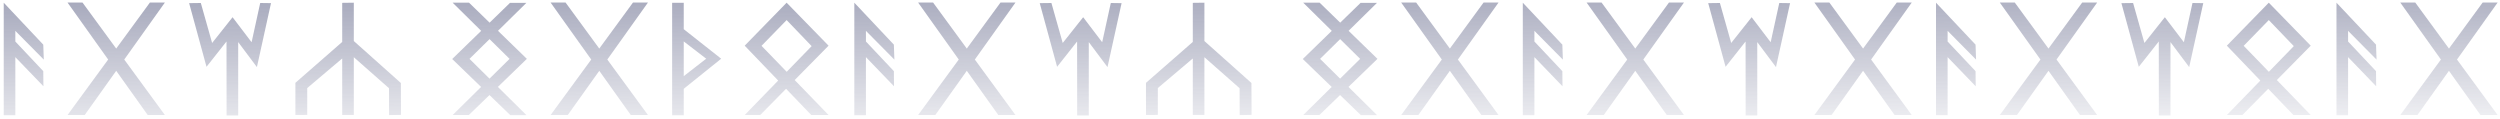 <svg width="652" height="31" viewBox="0 0 652 31" fill="none" xmlns="http://www.w3.org/2000/svg">
<path d="M11.324 22.5L11.285 18.555L0.973 7.617V11.758L11.324 22.5ZM4 30.039V8.047L11.422 15.547L11.285 11.641L0.973 0.703V30.039H4ZM39.095 0.664L17.611 30H22.084L43.002 0.664H39.095ZM17.611 0.664L38.529 30H43.002L21.517 0.664H17.611ZM62.12 30.117V10.977L67.003 17.5L70.675 0.82L67.862 0.781L65.616 11.016L60.656 4.492L55.323 11.211L52.374 0.781L49.327 0.82L53.859 17.422L59.073 10.82L59.093 30.117H62.12ZM89.384 10.82L77.04 21.602V29.98L80.126 29.961V22.969L89.403 15.117L89.384 10.82ZM92.274 29.98V14.922L101.454 23.008L101.473 30.02L104.579 29.961L104.54 21.641L92.274 10.703V0.703L89.247 0.742V29.98H92.274ZM133.012 0.742L117.934 15.391L133.07 30.02H137.289L122.445 15.352L137.289 0.742H133.012ZM118.051 0.703L132.895 15.352L118.051 30H122.27L137.406 15.352L122.328 0.703H118.051ZM165.08 0.664L143.595 30H148.068L168.986 0.664H165.08ZM143.595 0.664L164.513 30H168.986L147.502 0.664H143.595ZM178.32 30.059V0.723H175.292V30.059H178.32ZM177.734 10.352L184.179 15.312L177.636 20.391L177.734 23.633L188.085 15.312L177.929 7.305L177.734 10.352ZM194.216 30L211.677 12.031L205.153 5.234L198.61 11.953L216.091 30H211.579L194.216 11.914L205.153 0.703L216.091 11.914L198.259 30H194.216ZM233.159 22.5L233.12 18.555L222.807 7.617V11.758L233.159 22.5ZM225.834 30.039V8.047L233.256 15.547L233.12 11.641L222.807 0.703V30.039H225.834ZM260.93 0.664L239.445 30H243.918L264.836 0.664H260.93ZM239.445 0.664L260.363 30H264.836L243.352 0.664H239.445ZM283.955 30.117V10.977L288.837 17.5L292.509 0.82L289.697 0.781L287.451 11.016L282.49 4.492L277.158 11.211L274.209 0.781L271.162 0.82L275.693 17.422L280.908 10.82L280.927 30.117H283.955ZM311.218 10.82L298.874 21.602V29.98L301.96 29.961V22.969L311.237 15.117L311.218 10.82ZM314.109 29.98V14.922L323.288 23.008L323.308 30.02L326.413 29.961L326.374 21.641L314.109 10.703V0.703L311.081 0.742V29.98H314.109ZM354.846 0.742L339.768 15.391L354.905 30.02H359.123L344.28 15.352L359.123 0.742H354.846ZM339.885 0.703L354.729 15.352L339.885 30H344.104L359.241 15.352L344.163 0.703H339.885ZM386.914 0.664L365.43 30H369.902L390.82 0.664H386.914ZM365.43 0.664L386.348 30H390.82L369.336 0.664H365.43ZM407.498 22.5L407.459 18.555L397.146 7.617V11.758L407.498 22.5ZM400.173 30.039V8.047L407.595 15.547L407.459 11.641L397.146 0.703V30.039H400.173ZM435.269 0.664L413.784 30H418.257L439.175 0.664H435.269ZM413.784 0.664L434.702 30H439.175L417.691 0.664H413.784ZM458.294 30.117V10.977L463.177 17.5L466.848 0.82L464.036 0.781L461.79 11.016L456.829 4.492L451.497 11.211L448.548 0.781L445.501 0.82L450.032 17.422L455.247 10.82L455.266 30.117H458.294ZM494.678 0.664L473.194 30H477.666L498.584 0.664H494.678ZM473.194 0.664L494.112 30H498.584L477.1 0.664H473.194ZM515.262 22.5L515.223 18.555L504.91 7.617V11.758L515.262 22.5ZM507.938 30.039V8.047L515.359 15.547L515.223 11.641L504.91 0.703V30.039H507.938ZM543.033 0.664L521.548 30H526.021L546.939 0.664H543.033ZM521.548 0.664L542.466 30H546.939L525.455 0.664H521.548ZM566.058 30.117V10.977L570.941 17.5L574.612 0.82L571.8 0.781L569.554 11.016L564.593 4.492L559.261 11.211L556.312 0.781L553.265 0.82L557.796 17.422L563.011 10.82L563.03 30.117H566.058ZM580.763 30L598.223 12.031L591.7 5.234L585.157 11.953L602.638 30H598.126L580.763 11.914L591.7 0.703L602.638 11.914L584.805 30H580.763ZM619.705 22.5L619.666 18.555L609.354 7.617V11.758L619.705 22.5ZM612.381 30.039V8.047L619.803 15.547L619.666 11.641L609.354 0.703V30.039H612.381ZM647.477 0.664L625.992 30H630.465L651.383 0.664H647.477ZM625.992 0.664L646.91 30H651.383L629.898 0.664H625.992Z" fill="url(#paint0_linear_1414_125433)" fill-opacity="0.5"/>
<defs>
<linearGradient id="paint0_linear_1414_125433" x1="326.5" y1="-4" x2="326.87" y2="41.192" gradientUnits="userSpaceOnUse">
<stop stop-color="#484D75"/>
<stop offset="1" stop-color="#484D75" stop-opacity="0"/>
</linearGradient>
</defs>
</svg>

